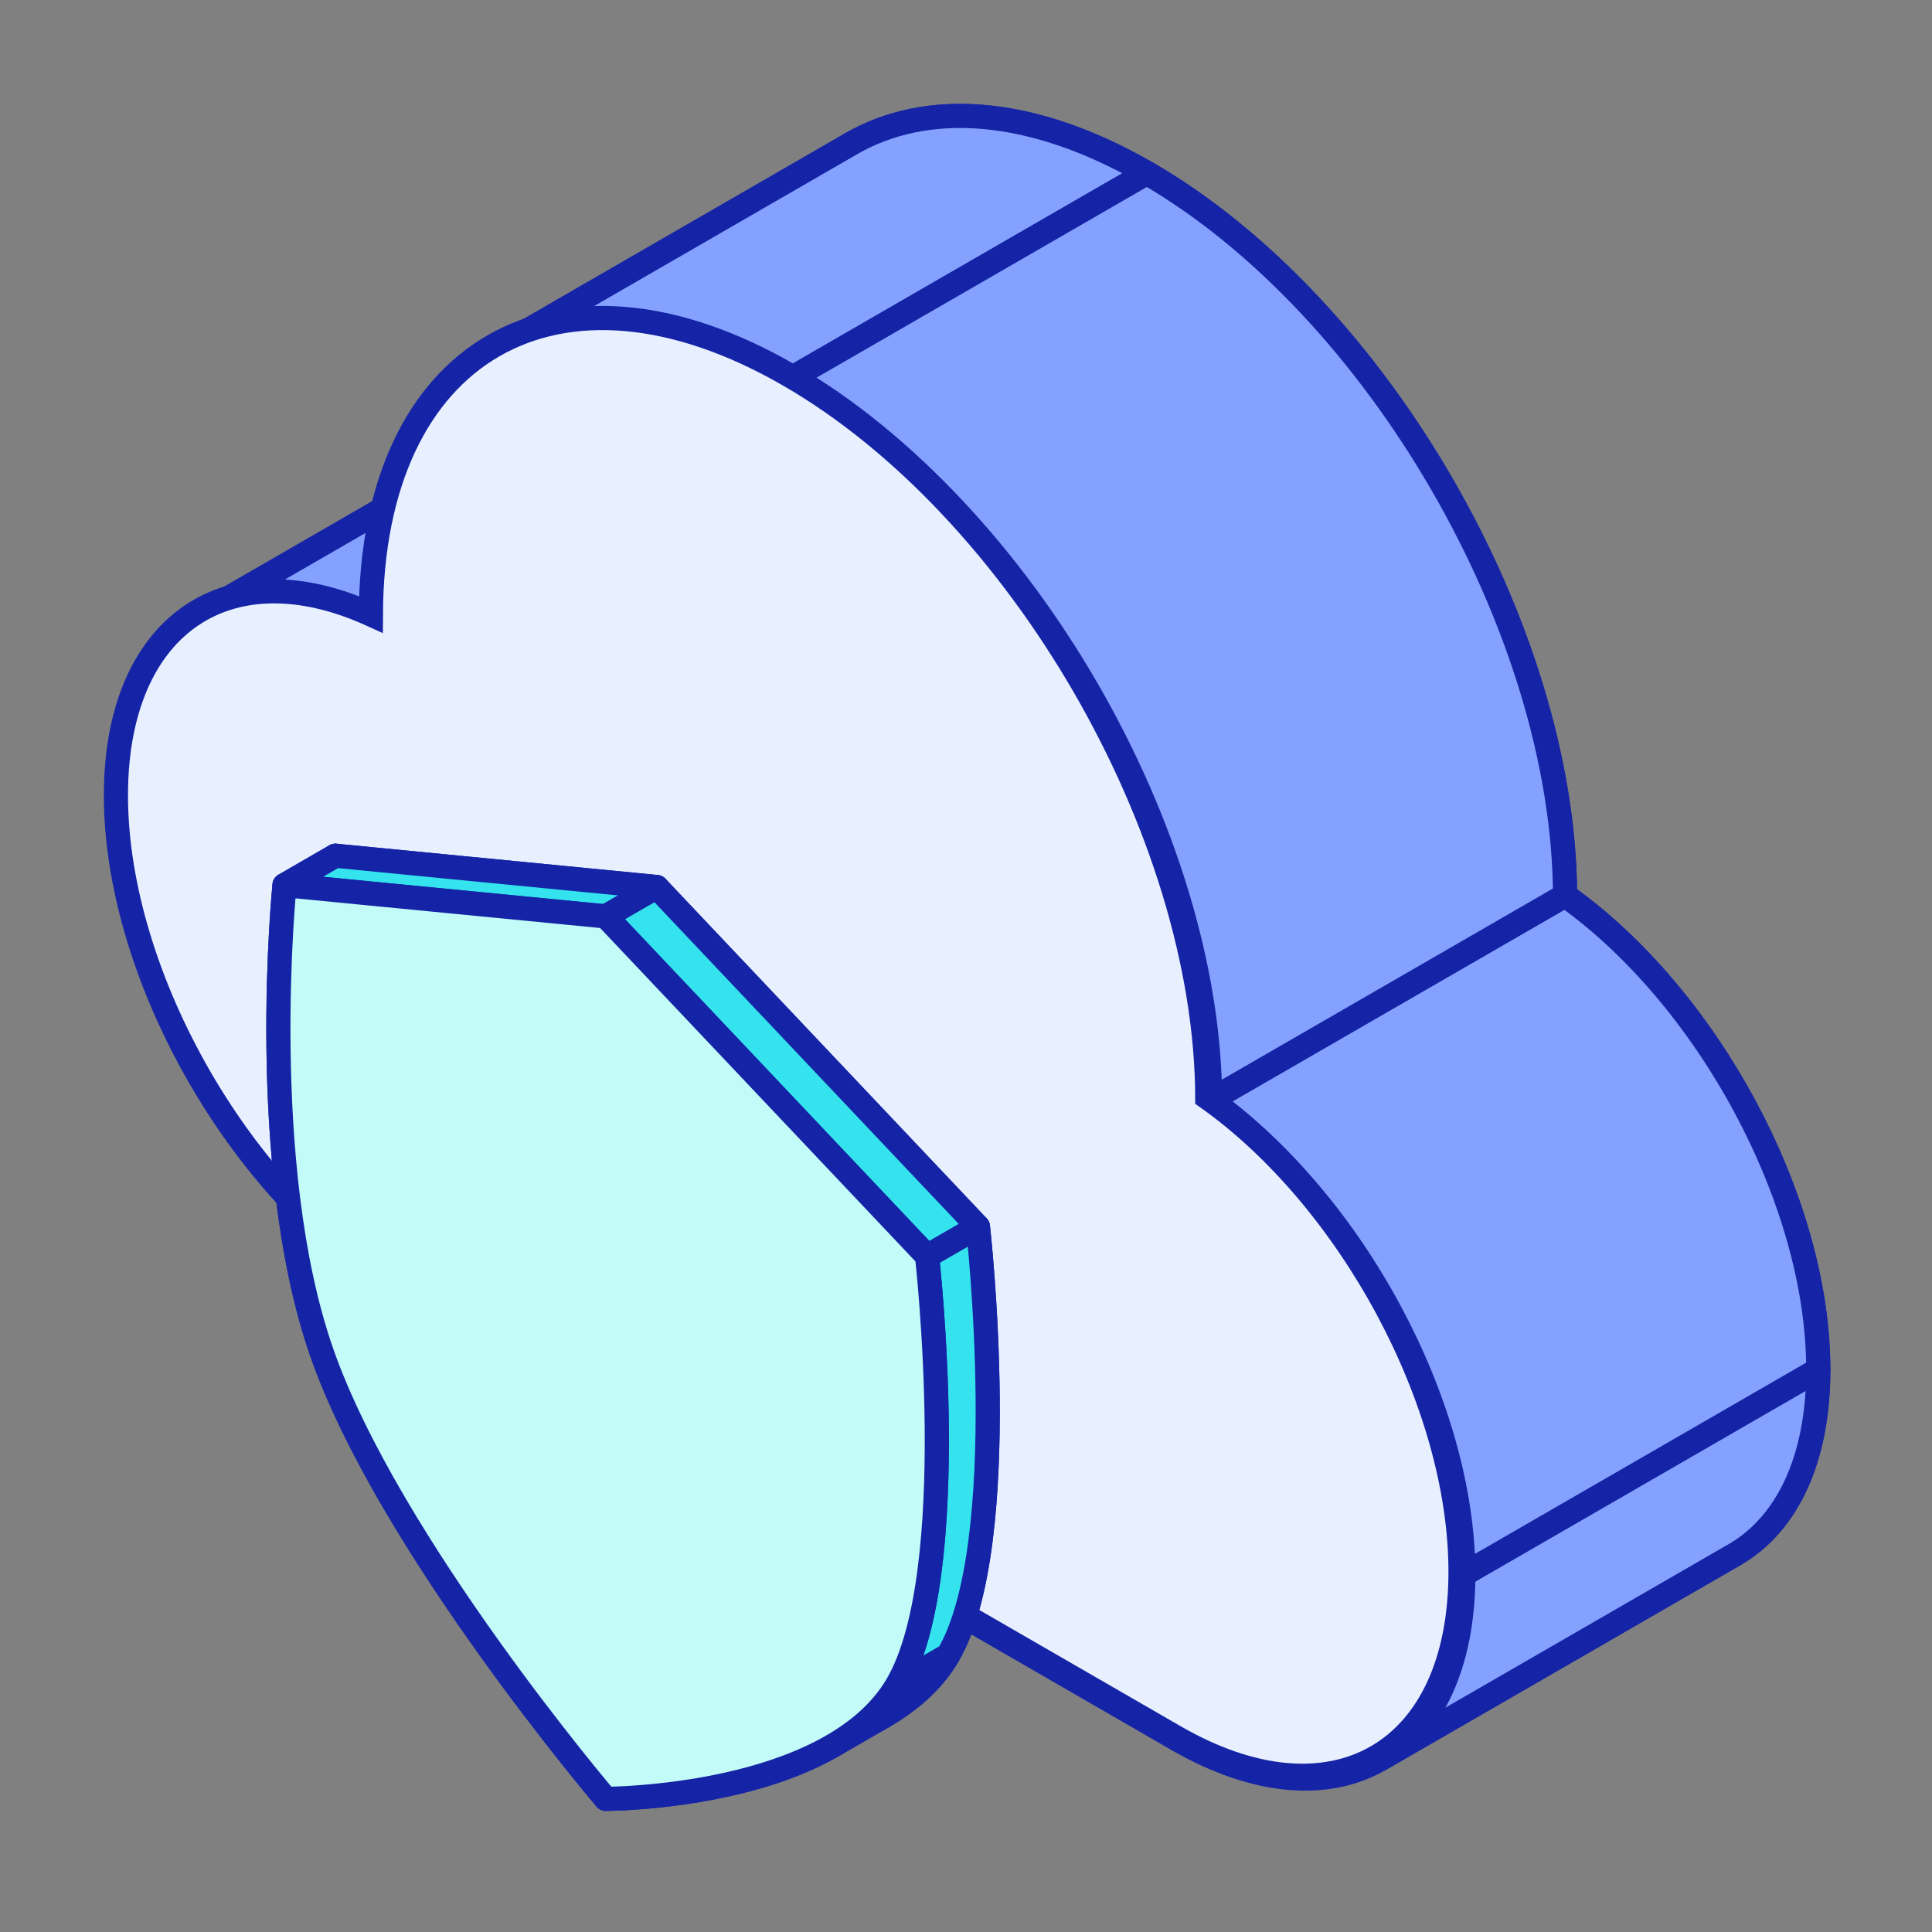 <svg width="80" height="80" viewBox="0 0 80 80" fill="none" xmlns="http://www.w3.org/2000/svg">
<rect x="0" y="0" width="80" height="80" fill="#808080" stroke="none"/>
<mask id="mask0_958_2264" style="mask-type:alpha" maskUnits="userSpaceOnUse" x="0" y="0" width="80" height="80">
<rect x="6.10352e-05" width="80" height="80" rx="8" fill="#E2E8F0"/>
</mask>
<g mask="url(#mask0_958_2264)">
<path d="M64.805 37.079C70.706 41.26 75.291 49.691 75.291 56.712C75.291 60.486 73.966 63.137 71.825 64.374C69.683 65.611 66.724 65.433 63.455 63.546L31.45 45.068C24.913 41.294 19.614 32.115 19.614 24.567C19.614 20.793 20.938 18.141 23.08 16.905C24.939 15.831 27.414 15.824 30.172 17.074C30.193 11.6 32.126 7.753 35.243 5.953C38.376 4.143 42.706 4.404 47.489 7.165C57.029 12.673 64.768 26.051 64.805 37.079Z" fill="#84A1FF" stroke="#1524A6"/>
<path d="M4.916 33.053C4.916 40.601 10.215 49.779 16.752 53.553L31.45 45.067C24.913 41.293 19.614 32.115 19.614 24.567L4.916 33.053Z" fill="#84A1FF" stroke="#1524A6" stroke-linejoin="round"/>
<path d="M8.382 25.39C6.24 26.627 4.916 29.279 4.916 33.053L19.614 24.567C19.614 20.793 20.938 18.141 23.08 16.904L8.382 25.39Z" fill="#84A1FF" stroke="#1524A6" stroke-linejoin="round"/>
<path d="M16.752 53.554L48.757 72.032L63.455 63.546L31.45 45.068L16.752 53.554Z" fill="#84A1FF" stroke="#1524A6" stroke-linejoin="round"/>
<path d="M15.474 25.56C12.716 24.31 10.242 24.317 8.383 25.39L23.08 16.905C24.939 15.831 27.414 15.823 30.172 17.074L15.474 25.56Z" fill="#84A1FF" stroke="#1524A6" stroke-linejoin="round"/>
<path d="M20.544 14.439C17.428 16.239 15.495 20.086 15.474 25.56L30.172 17.074C30.193 11.6 32.126 7.753 35.243 5.953L20.544 14.439Z" fill="#84A1FF" stroke="#1524A6" stroke-linejoin="round"/>
<path d="M48.757 72.031C52.026 73.919 54.985 74.097 57.127 72.86L71.823 64.375C69.682 65.611 66.723 65.432 63.455 63.545L48.757 72.031Z" fill="#84A1FF" stroke="#1524A6" stroke-linejoin="round"/>
<path d="M32.79 15.651C28.009 12.891 23.68 12.629 20.547 14.437L35.243 5.953C38.376 4.143 42.706 4.404 47.489 7.165L32.79 15.651Z" fill="#84A1FF" stroke="#1524A6" stroke-linejoin="round"/>
<path d="M57.127 72.861C59.268 71.624 60.593 68.972 60.593 65.198L75.291 56.712C75.291 60.486 73.966 63.138 71.825 64.375L57.127 72.861Z" fill="#84A1FF" stroke="#1524A6" stroke-linejoin="round"/>
<path d="M60.593 65.198C60.593 58.177 56.008 49.745 50.107 45.565L64.805 37.079C70.706 41.259 75.291 49.691 75.291 56.712L60.593 65.198Z" fill="#84A1FF" stroke="#1524A6" stroke-linejoin="round"/>
<path d="M50.107 45.565C50.07 34.537 42.331 21.159 32.791 15.651L47.489 7.165C57.029 12.673 64.768 26.051 64.805 37.079L50.107 45.565Z" fill="#84A1FF" stroke="#1524A6" stroke-linejoin="round"/>
<path d="M49.991 45.447C55.892 49.628 60.477 58.059 60.477 65.08C60.477 68.854 59.153 71.506 57.011 72.743C54.869 73.98 51.91 73.801 48.641 71.914L16.636 53.436C10.099 49.662 4.8 40.483 4.8 32.935C4.8 29.162 6.125 26.51 8.266 25.273C10.125 24.199 12.6 24.192 15.358 25.442C15.379 19.969 17.313 16.121 20.429 14.321C23.563 12.511 27.892 12.772 32.675 15.533C42.215 21.042 49.954 34.419 49.991 45.447Z" fill="#E8F0FF" stroke="#1524A6"/>
<path d="M27.192 36.73L40.495 50.795C40.495 50.795 41.978 63.864 39.266 68.533C38.643 69.605 37.684 70.435 36.573 71.077C32.773 73.272 27.192 73.268 27.192 73.268C27.192 73.268 18.18 62.691 15.425 54.768C12.713 46.968 13.889 35.434 13.889 35.434L27.192 36.73Z" fill="#34E3ED" stroke="#1524A6" stroke-linejoin="round"/>
<path d="M13.317 55.985C16.071 63.908 25.084 74.486 25.084 74.486L27.192 73.268C27.192 73.268 18.18 62.691 15.425 54.768L13.317 55.985Z" fill="#34E3ED" stroke="#1524A6" stroke-linejoin="round"/>
<path d="M11.781 36.652C11.781 36.652 10.605 48.185 13.317 55.985L15.425 54.768C12.713 46.968 13.889 35.434 13.889 35.434L11.781 36.652Z" fill="#34E3ED" stroke="#1524A6" stroke-linejoin="round"/>
<path d="M25.084 74.486C25.084 74.486 30.664 74.49 34.465 72.295L36.569 71.08C32.769 73.273 27.192 73.269 27.192 73.269L25.084 74.486Z" fill="#34E3ED" stroke="#1524A6" stroke-linejoin="round"/>
<path d="M34.465 72.294C35.576 71.653 36.535 70.823 37.158 69.751L39.266 68.533C38.643 69.606 37.684 70.435 36.573 71.077L34.465 72.294Z" fill="#34E3ED" stroke="#1524A6" stroke-linejoin="round"/>
<path d="M25.084 37.947L11.781 36.652L13.889 35.434L27.192 36.73L25.084 37.947Z" fill="#34E3ED" stroke="#1524A6" stroke-linejoin="round"/>
<path d="M37.158 69.75C39.87 65.082 38.387 52.013 38.387 52.013L40.495 50.796C40.495 50.796 41.978 63.865 39.266 68.533L37.158 69.75Z" fill="#34E3ED" stroke="#1524A6" stroke-linejoin="round"/>
<path d="M38.387 52.013L25.084 37.947L27.192 36.73L40.495 50.796L38.387 52.013Z" fill="#34E3ED" stroke="#1524A6" stroke-linejoin="round"/>
<path d="M25.084 37.947L38.387 52.013C38.387 52.013 39.87 65.082 37.158 69.75C34.403 74.492 25.084 74.486 25.084 74.486C25.084 74.486 16.071 63.908 13.317 55.986C10.605 48.186 11.781 36.652 11.781 36.652L25.084 37.947Z" fill="#C2FBF7" stroke="#1524A6" stroke-linejoin="round"/>
</g>
</svg>
